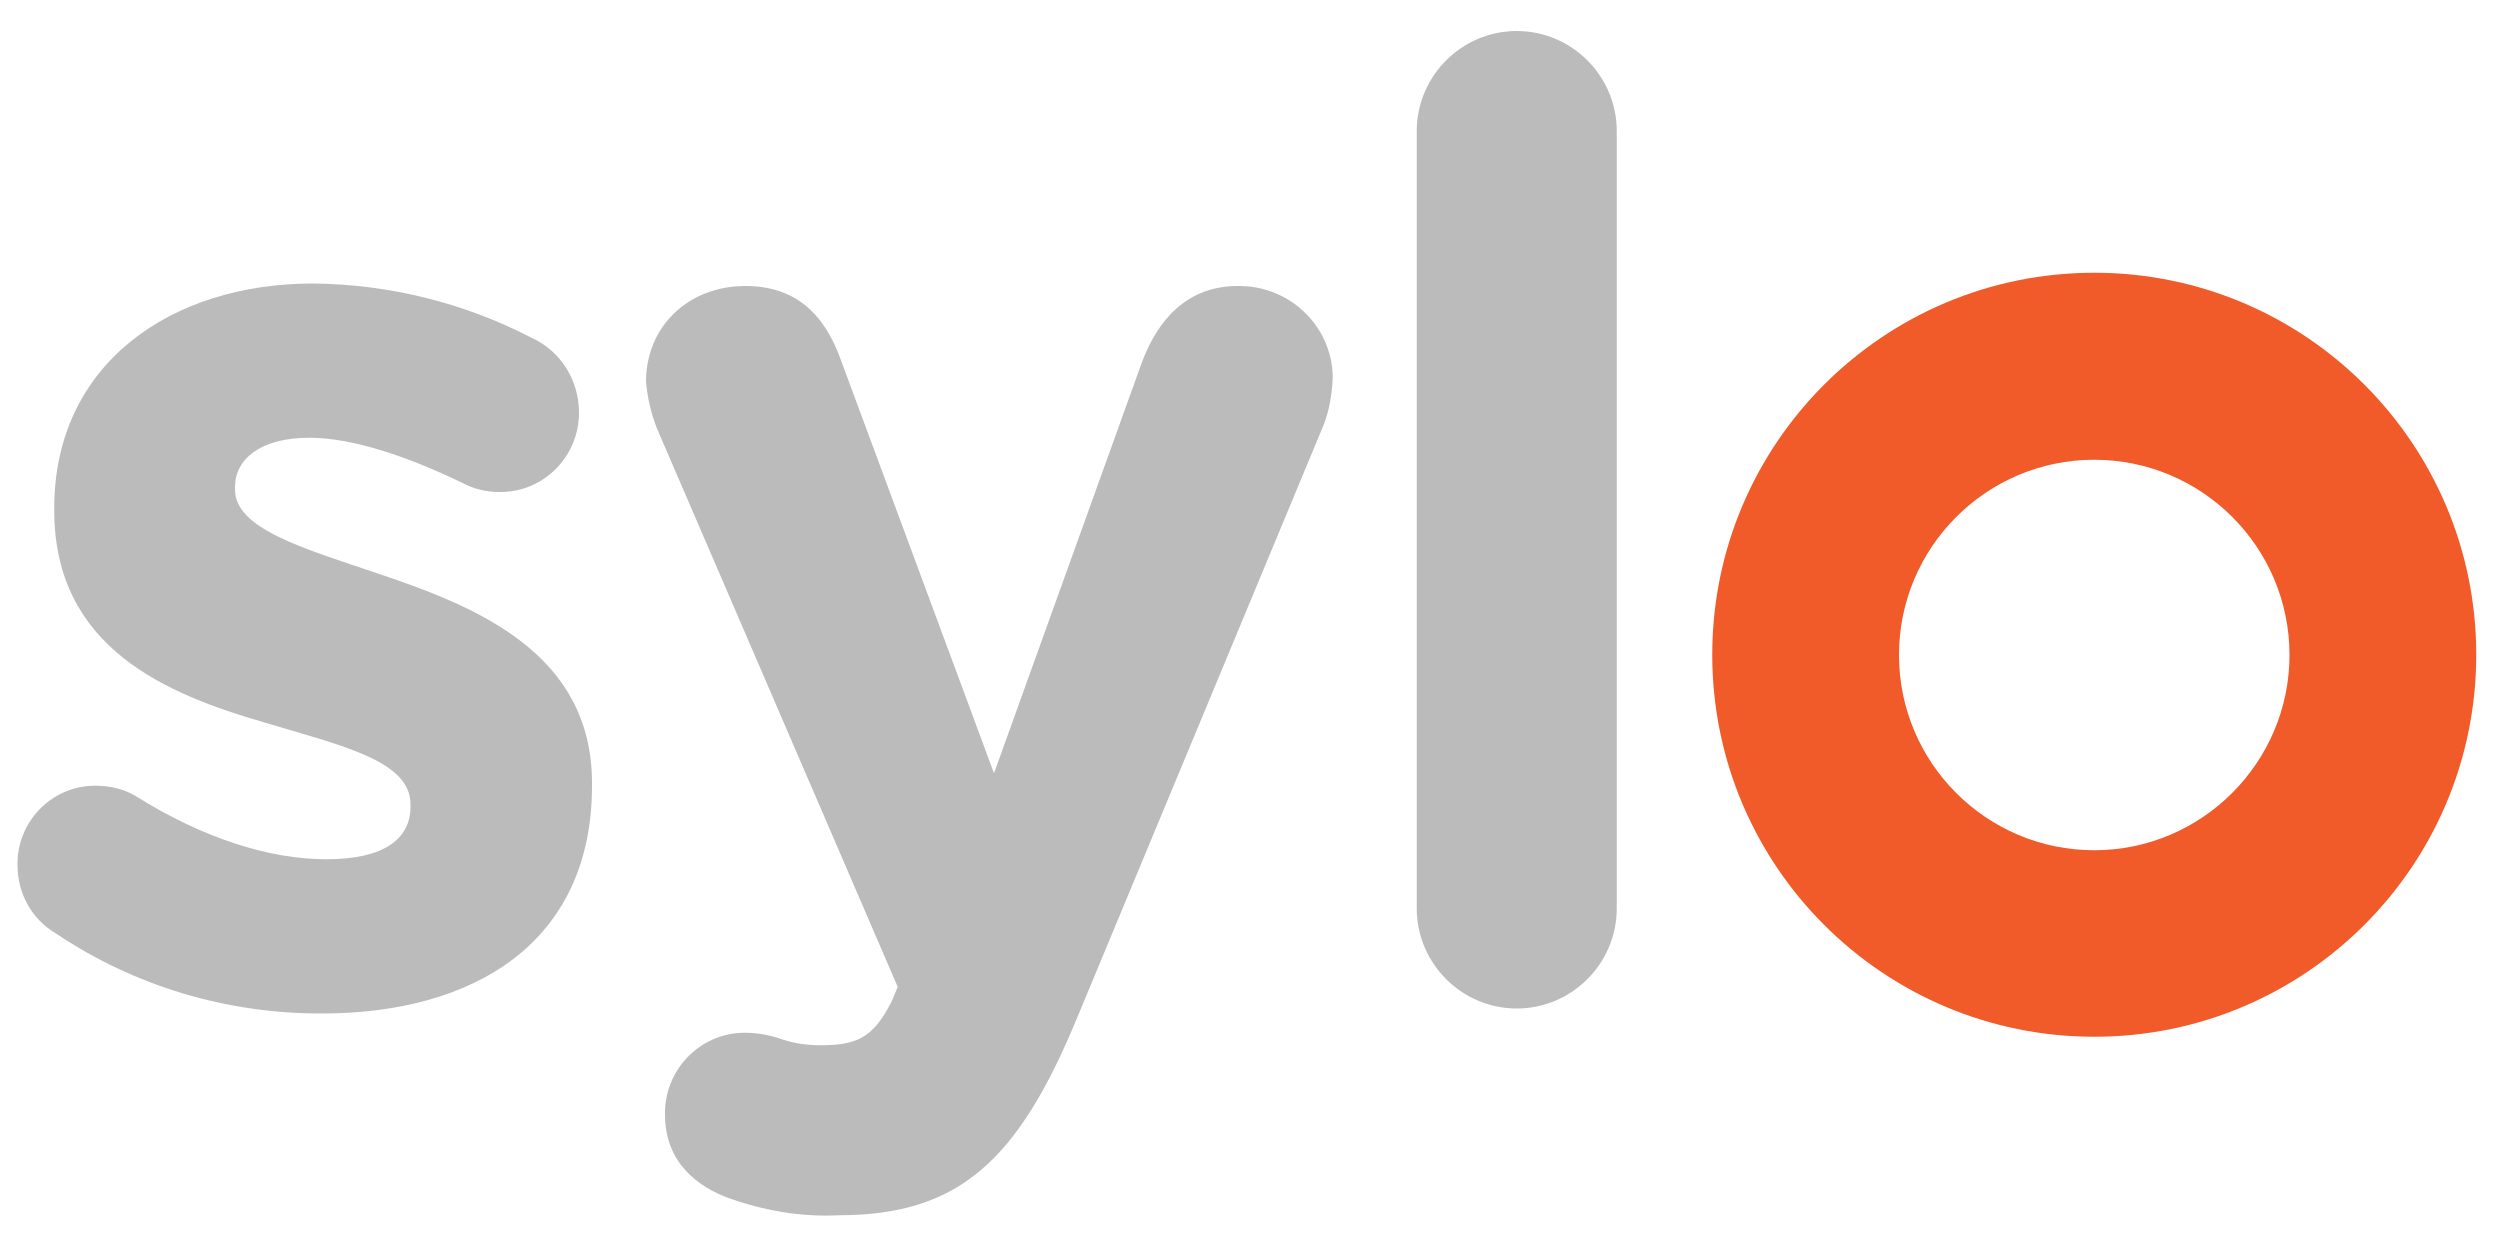 <svg width="1000" height="495" viewBox="0 0 1000 495" fill="none" xmlns="http://www.w3.org/2000/svg">
  <path
    d="M22.4 373.4C12.7 367.7 7 357.4 7 346C6.7 329 20.3 314.6 37.4 314.3C37.7 314.3 38.1 314.3 38.4 314.3C44.1 314.3 49.4 315.6 54.1 318.3C81.1 335.3 107.8 343.7 130.5 343.7C153.9 343.7 164.2 335.4 164.2 322.7V321.7C164.2 304.3 136.8 298.3 105.8 289C66.8 277.7 21.7 259.3 21.7 204.2V203.2C21.7 145.8 68.1 113.4 125.2 113.4C155.6 113.7 185.6 121.1 212.6 135.1C224.3 140.4 231.6 152.1 231.6 165.1C231.6 182.5 217.6 196.8 200.2 196.8C199.9 196.8 199.9 196.8 199.5 196.8C194.5 196.8 189.2 195.5 184.8 193.1C162.1 182.1 140.4 175.1 123.7 175.1C104 175.1 94 183.8 94 194.8V195.8C94 211.5 121 219.2 151.4 229.5C191.1 242.8 236.8 261.5 236.8 313.3V314.3C236.8 377 189.7 405.4 128.7 405.4C90.8 405.5 53.8 394.5 22.4 373.4Z"
    fill="#bbb" />
  <path
    d="M291.4 479.2C279.7 474.9 266 465.5 266 445.8C265.7 428.1 279.7 413.4 297.4 413.1H297.7C302.4 413.1 306.7 413.8 311 415.1C316.3 417.1 322 418.1 328 418.1C342.4 418.1 349 415.4 356.4 401.1L359.1 394.8L262.7 171.2C260.4 165.2 259 159.2 258.4 152.8C258.4 130.1 275.8 114.4 298.1 114.4C318.1 114.4 329.8 125.4 336.5 144.4L397.6 309.3L456.7 145.1C463 128.1 474.7 114.4 495.1 114.4C515.8 114.1 532.8 130.4 533.1 150.8V151.1C532.8 157.4 531.8 164.1 529.4 170.1L430.9 407C407.2 464.4 383.5 486.1 335.5 486.1C320.4 486.9 305.4 484.2 291.4 479.2Z"
    fill="#bbb" />
  <path
    d="M566.7 52.4C566.7 30.4 584.7 12.4 606.7 12.4C628.7 12.4 646.7 30.4 646.7 52.4V363.4C646.7 385.4 628.7 403.4 606.7 403.4C584.7 403.4 566.7 385.4 566.7 363.4V52.4Z"
    fill="#bbb" />
  <path
    d="M837.7 340.1C794.6 340.1 759.6 305.1 759.6 262C759.6 218.9 794.6 183.9 837.7 183.9C880.8 183.9 915.8 218.9 915.8 262C915.8 305 880.7 340.1 837.7 340.1ZM837.7 109.1C753.3 109.1 684.9 177.5 684.9 261.9C684.9 346.3 753.3 414.7 837.7 414.7C922.1 414.7 990.5 346.3 990.5 261.9C990.5 177.5 922.1 109.1 837.7 109.1Z"
    fill="#F15A29" />
</svg>